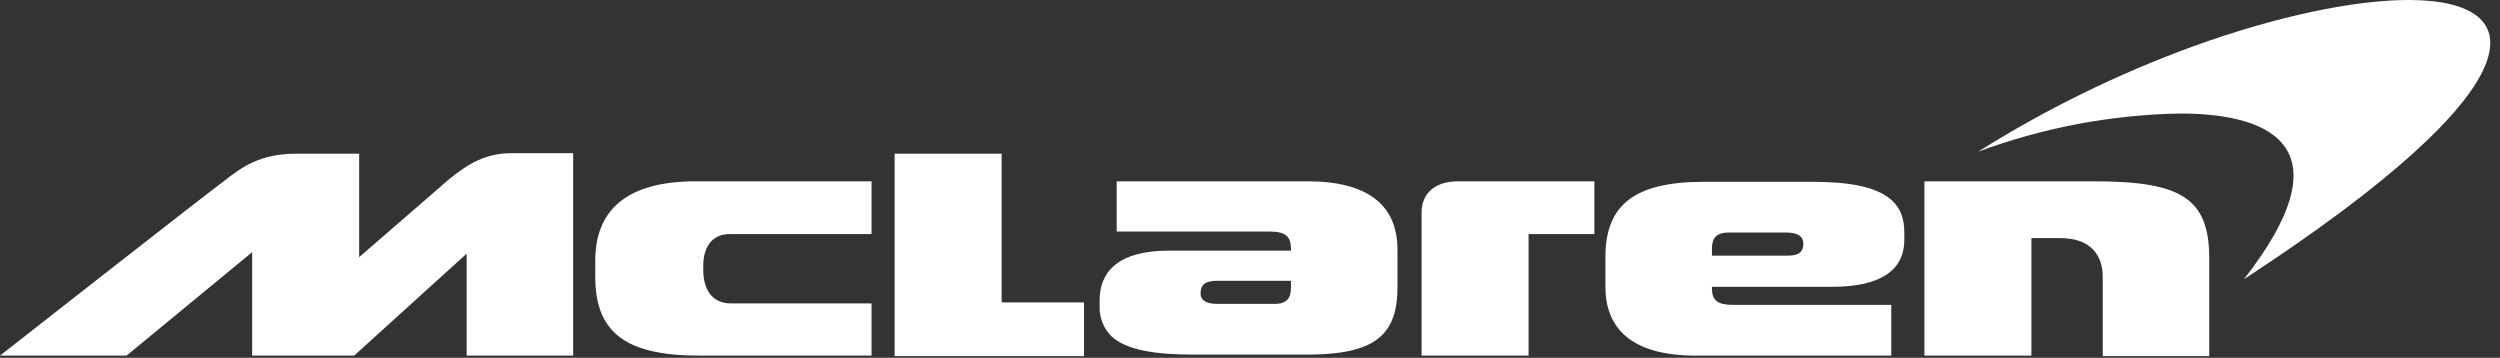 <svg width="538" height="77" viewBox="0 0 538 77" fill="none" xmlns="http://www.w3.org/2000/svg">
<rect x="0" y="0" width="538" height="77" fill="#333333" stroke="none"/>
<g clip-path="url(#clip0_53_33)">
<path d="M100.425 76.527H123.343V32.967H110.046C104.425 32.967 100.642 35.345 96.75 38.48C92.534 42.155 77.292 55.342 77.292 55.342V33.075H63.779C56.104 33.075 52.213 35.778 47.997 39.128C44.97 41.29 0 76.527 0 76.527H27.241L54.267 54.261V76.527H76.211L100.425 54.585V76.527ZM150.476 76.527H187.555V65.286H157.178C154.368 65.286 151.341 63.557 151.341 58.044V57.287C151.341 52.423 153.827 50.37 157.07 50.37H187.554V39.02H149.719C134.261 39.02 128.099 45.722 128.099 56.098V59.557C128.099 71.663 134.801 76.527 150.476 76.527ZM233.281 76.527V65.07H215.553V33.075H192.527V76.635H233.281V76.527ZM277.818 61.935C277.818 64.097 276.954 65.394 274.359 65.394H261.928C259.766 65.394 258.36 64.746 258.36 63.124C258.36 61.395 259.225 60.422 261.928 60.422H277.818V61.935ZM300.736 61.935V53.721C300.736 44.317 294.574 39.02 281.386 39.02H240.308V49.829H273.278C276.629 49.829 277.818 50.91 277.818 53.504V53.937H251.55C240.524 53.937 236.632 58.584 236.632 64.638V65.826C236.585 67.02 236.781 68.21 237.208 69.325C237.636 70.44 238.285 71.456 239.118 72.312C242.361 75.338 248.523 76.311 256.847 76.311H279.656C294.574 76.527 300.736 73.177 300.736 61.935ZM328.734 50.37H343.111V39.02H313.708C308.951 39.02 305.925 41.506 305.925 45.722V76.527H328.95V50.37H328.734ZM388.081 52.423C388.081 54.045 387.324 55.018 384.73 55.018H368.407V53.504C368.407 51.343 369.272 50.045 371.974 50.045H384.514C386.568 50.045 388.081 50.694 388.081 52.423ZM409.809 51.559V50.045C409.809 43.884 406.35 39.128 390.243 39.128H366.569C351.651 39.128 345.489 44.209 345.489 55.234V61.719C345.489 71.123 351.651 76.527 364.948 76.527H406.999V65.61H372.947C369.596 65.61 368.407 64.638 368.407 62.043V61.719H394.783C404.08 61.611 409.809 58.584 409.809 51.559ZM475.426 76.527V55.558C475.426 42.479 469.156 39.02 450.563 39.02H414.133V76.527H437.159V51.234H443.32C450.239 51.234 452.509 55.234 452.509 59.557V76.635H475.426L475.426 76.527Z" fill="white"/>
<path d="M518.341 0C506.667 0 489.911 3.459 471.75 10.052C455.648 15.943 440.213 23.515 425.699 32.643C439.618 27.474 454.311 24.697 469.156 24.428C489.695 24.428 504.613 32.319 482.884 60.098C546.988 18.267 545.15 0 518.341 0Z" fill="white"/>
</g>
<defs>
<clipPath id="clip0_53_33">
<rect width="537.74" height="76.635" fill="white"/>
</clipPath>
</defs>
</svg>
